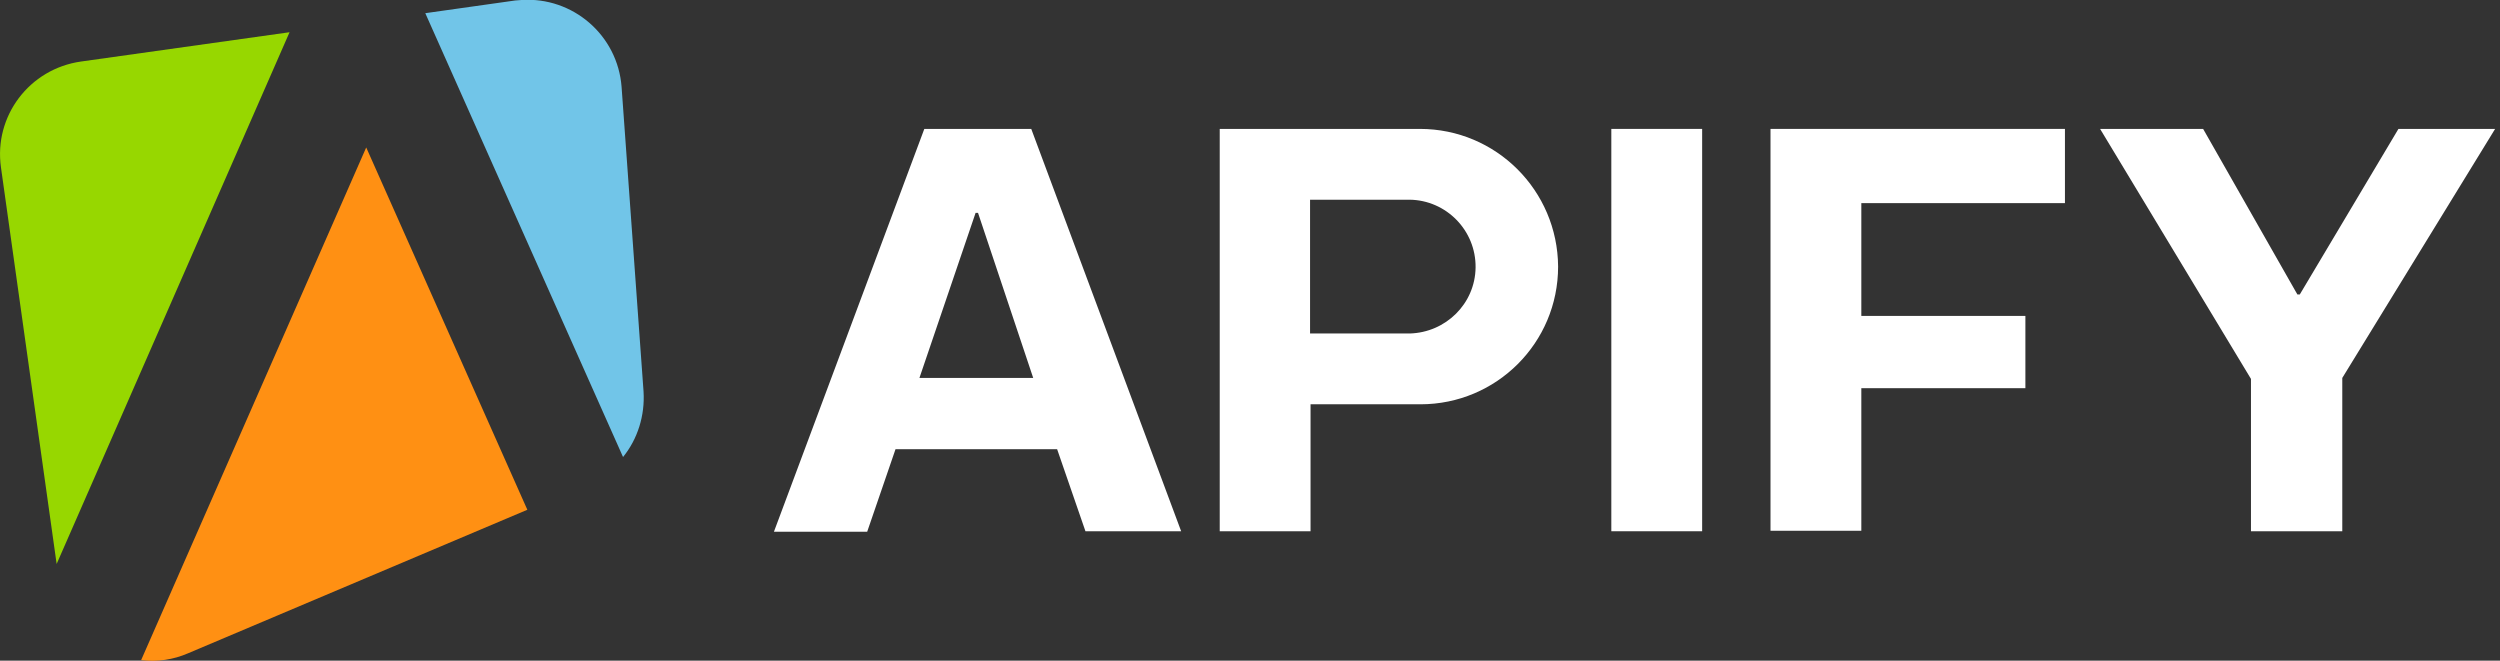 <?xml version="1.0" encoding="utf-8"?>
<!-- Generator: Adobe Illustrator 24.0.2, SVG Export Plug-In . SVG Version: 6.00 Build 0)  -->
<svg version="1.1" id="layer_1" xmlns="http://www.w3.org/2000/svg" xmlns:xlink="http://www.w3.org/1999/xlink" x="0px" y="0px"
	 viewBox="0 0 512 135.3" style="enable-background:new 0 0 512 135.3;" xml:space="preserve">
<rect x="0" y="0" width="512" height="135.3" fill="#333333" stroke="none"/>
<style type="text/css">
	.st0{fill:#97D700;}
	.st1{fill:#71C5E8;}
	.st2{fill:#FF9013;}
	.st3{fill:#FFFFFF;}
</style>
<g>
	<path class="st0" d="M16.6,12.6C6,14.1-1.3,23.8,0.2,34.3l11.4,81.2L59.3,6.6L16.6,12.6z"/>
	<path class="st1" d="M131.8,80.2l-4.5-62.4c-0.8-10.6-10-18.5-20.5-17.8c-0.4,0-0.9,0.1-1.3,0.1L87.1,2.7l40.5,90.9
		C130.6,89.9,132.1,85.1,131.8,80.2z"/>
	<path class="st2" d="M28.9,135.2c3.3,0.4,6.6-0.1,9.6-1.4l69.5-29.4L75,30.2L28.9,135.2z"/>
	<path class="st3" d="M189.3,26.4h21.9l30.7,82.4h-19.6L216.5,92h-33.1l-5.8,16.9h-19.1L189.3,26.4z M188.3,77.4h23.3l-11.3-33.8
		h-0.5L188.3,77.4z"/>
	<path class="st3" d="M330,26.4h18.6v82.4H330V26.4z"/>
	<path class="st3" d="M362.6,26.4h60.3v15.2h-41.7v23.1h33.6v14.8h-33.6v29.2h-18.6V26.4z"/>
	<path class="st3" d="M461,77.6l-30.9-51.2h21.1l19.3,33.9h0.5l20.2-33.9H511l-31.3,51v31.4H461V77.6z"/>
	<path class="st3" d="M290.8,26.4h-41v82.4h18.6V82.8h22.5c15.6,0,28.2-12.6,28.2-28.2C319,39,306.4,26.4,290.8,26.4
		C290.8,26.4,290.8,26.4,290.8,26.4z M288.7,68.3h-20.4V40.9h20.4c7.5,0.1,13.6,6.3,13.5,13.9C302.1,62.2,296.1,68.1,288.7,68.3
		L288.7,68.3z"/>
</g>
</svg>
